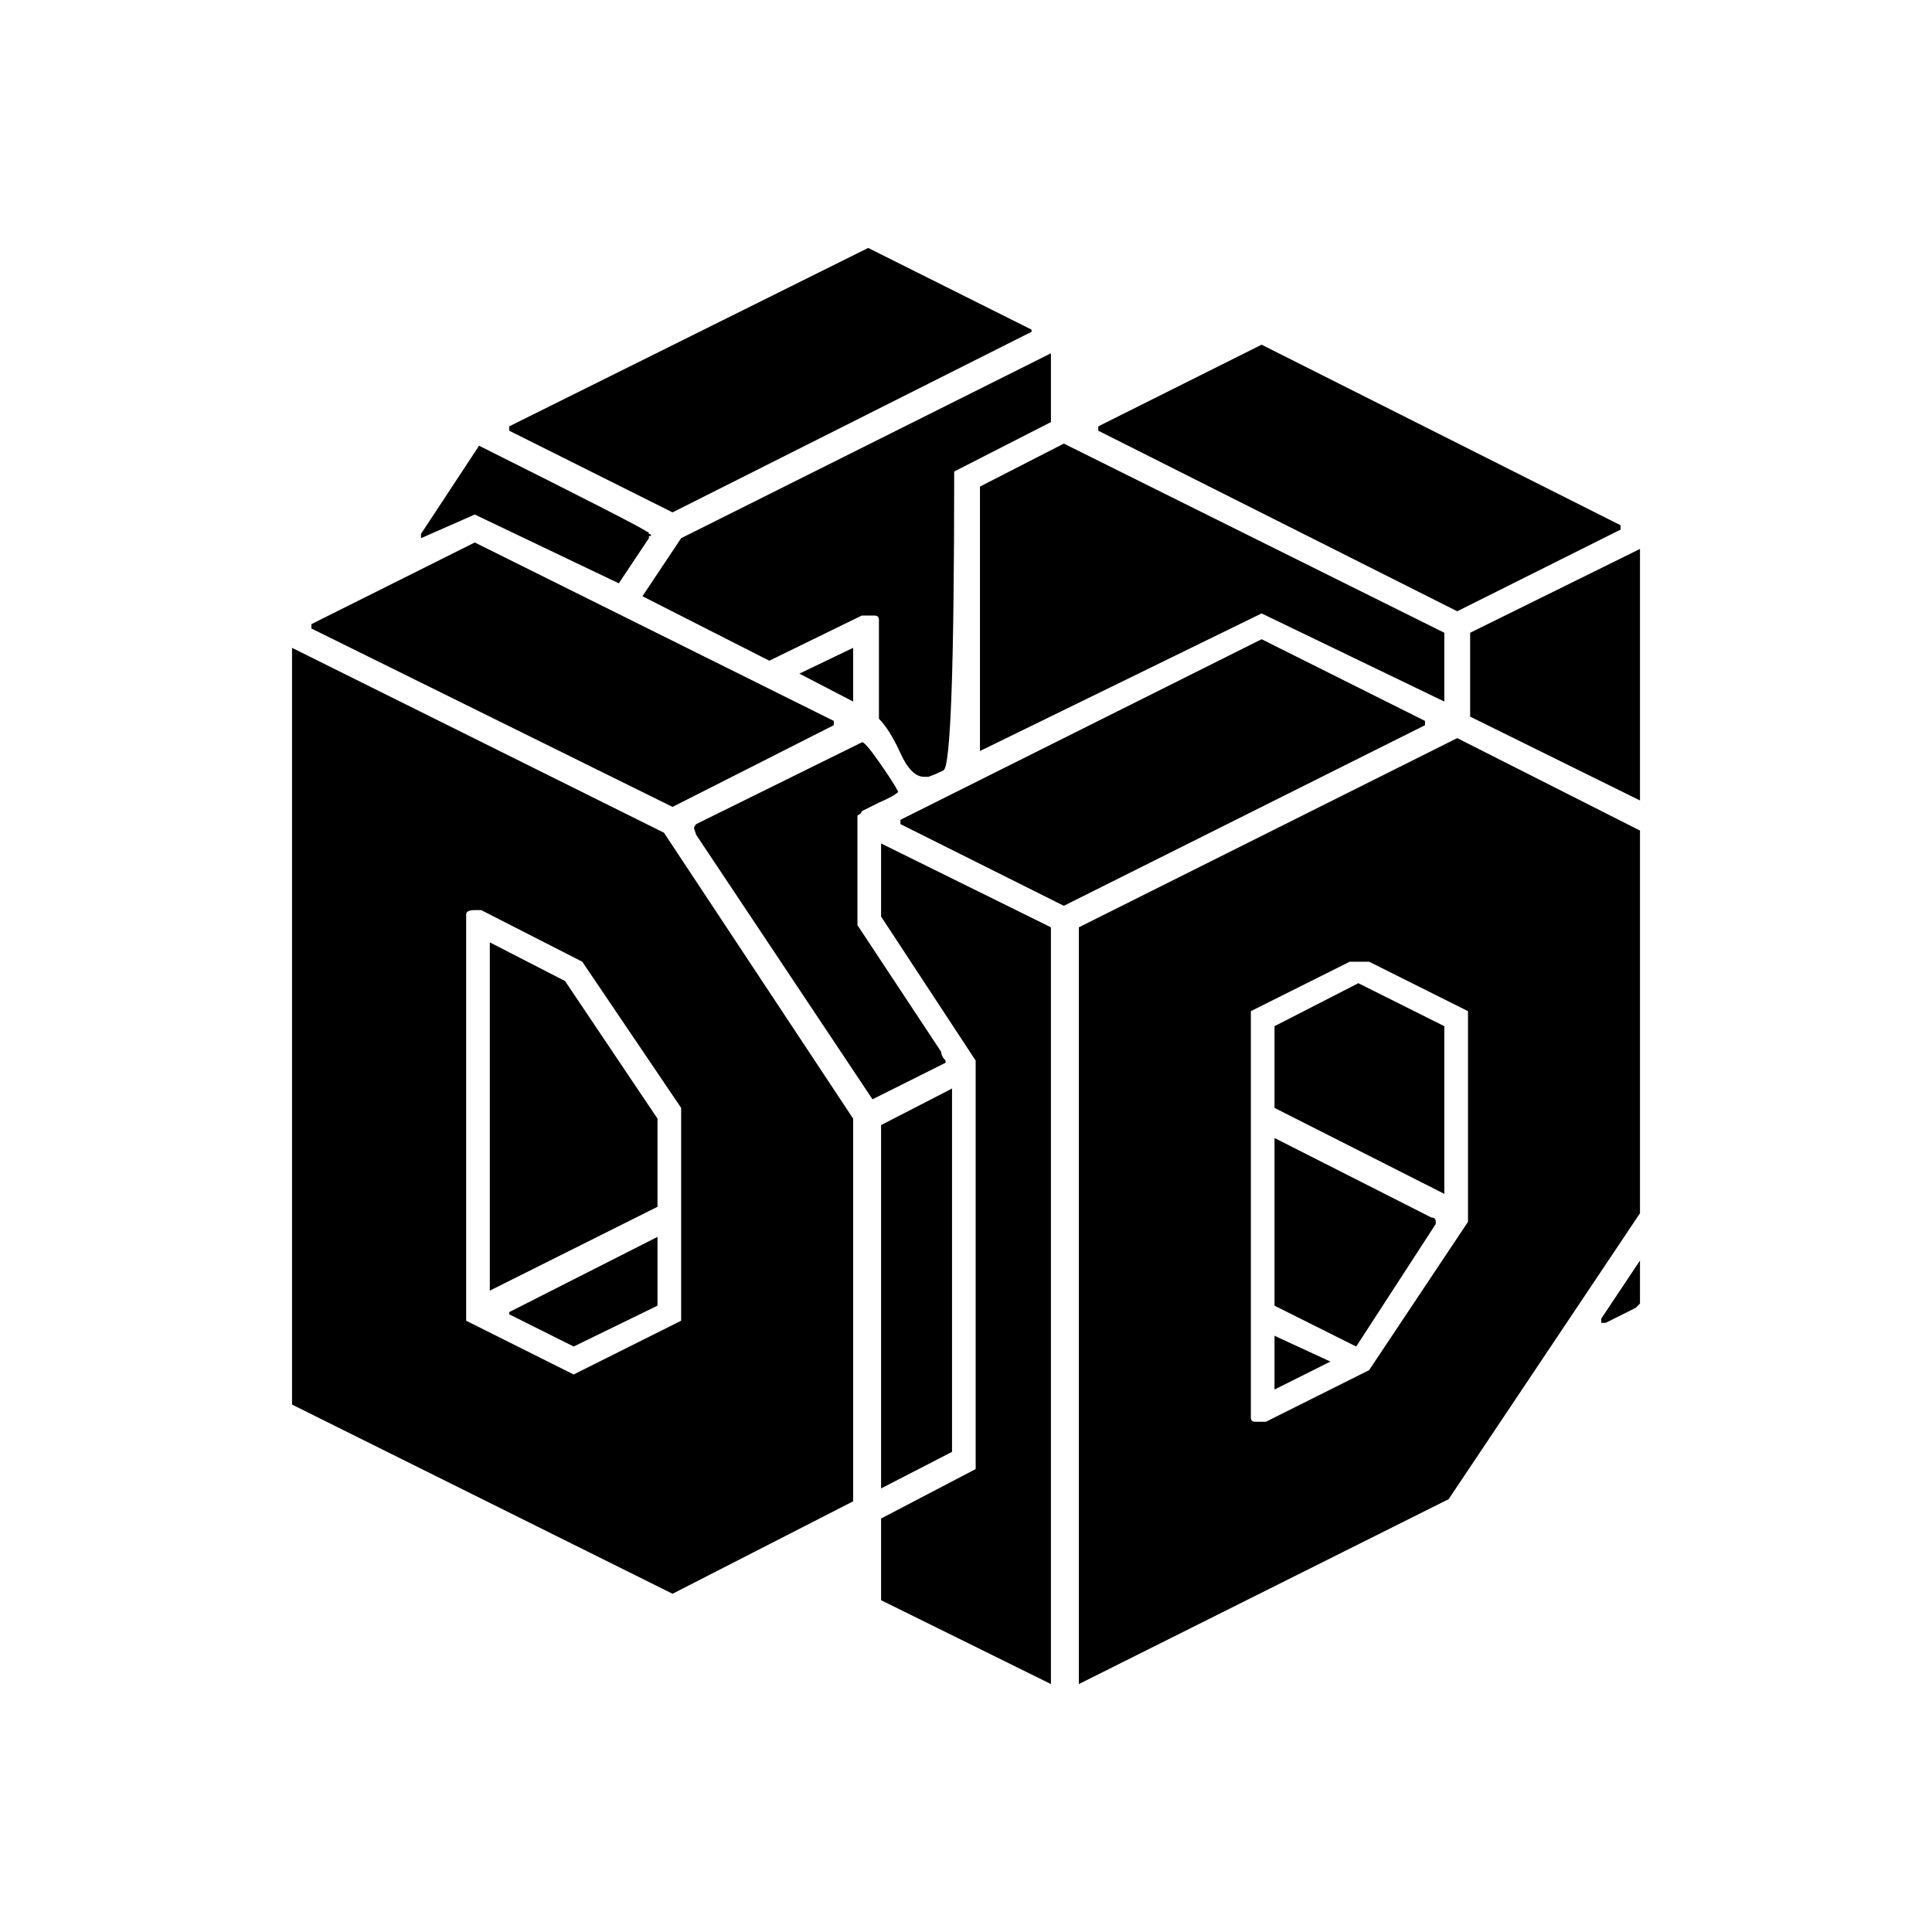 <?xml version="1.0" encoding="UTF-8" standalone="no"?>
<!-- Created with Inkscape (http://www.inkscape.org/) -->

<svg
   xmlns:dc="http://purl.org/dc/elements/1.1/"
   xmlns:cc="http://creativecommons.org/ns#"
   xmlns:rdf="http://www.w3.org/1999/02/22-rdf-syntax-ns#"
   xmlns:svg="http://www.w3.org/2000/svg"
   xmlns="http://www.w3.org/2000/svg"
   xmlns:sodipodi="http://sodipodi.sourceforge.net/DTD/sodipodi-0.dtd"
   xmlns:inkscape="http://www.inkscape.org/namespaces/inkscape"
   width="337"
   height="337"
   viewBox="0 0 337 337"
   id="svg2"
   version="1.1"
   inkscape:version="0.91 r13725"
   sodipodi:docname="d.svg">
  <defs
     id="defs4" />
  <sodipodi:namedview
     id="base"
     pagecolor="#ffffff"
     bordercolor="#666666"
     borderopacity="1.0"
     inkscape:pageopacity="0.0"
     inkscape:pageshadow="2"
     inkscape:zoom="2.6439169"
     inkscape:cx="76.401796"
     inkscape:cy="168.5"
     inkscape:document-units="px"
     inkscape:current-layer="layer1"
     showgrid="false"
     units="px"
     inkscape:window-width="1548"
     inkscape:window-height="1028"
     inkscape:window-x="280"
     inkscape:window-y="24"
     inkscape:window-maximized="0" />
  <g
     inkscape:label="Layer 1"
     inkscape:groupmode="layer"
     id="layer1"
     transform="translate(0,-715.362)">
    <g
       style="font-style:normal;font-variant:normal;font-weight:normal;font-stretch:normal;font-size:27.5px;line-height:125%;font-family:Yrsa;-inkscape-font-specification:Yrsa;letter-spacing:0px;word-spacing:0px;fill:#000000;fill-opacity:1;stroke:none;stroke-width:1px;stroke-linecap:butt;stroke-linejoin:miter;stroke-opacity:1"
       id="text8068">
      <path
         d="m 153.688,980.237 16.5,-8.625 0,-71.25 -16.5,-25.125 0,-12.75 29.625,14.625 0,132 -29.625,-14.625 0,-14.25 z m 100.5,-136.125 31.875,16.125 0,66.75 -33.375,49.875 -64.5,32.25 0,-132 66,-33 z m -203.25,-15.75 64.875,32.25 33,49.875 0,66.75 -31.5,16.125 -66.375,-33 0,-132 z m 115.125,76.875 0,63.375 -12.375,6.375 0,-63.375 12.375,-6.375 z m 52.125,57.375 q 0,0.75 0.75,0.75 0.75,0 1.125,0 l 0.75,0 18,-9 17.25,-25.875 0,-36.75 -17.25,-8.625 -3.375,0 -17.25,8.625 0,70.875 z m 13.875,-9.75 -9.75,4.875 0,-9.375 9.75,4.5 z m -132,2.25 18.75,-9.375 0,-37.125 -17.25,-25.5 -17.625,-9 -1.125,0 q -1.5,0 -1.5,0.75 l 0,70.875 18.75,9.375 z m -11.25,-10.875 25.875,-13.125 0,12 -14.625,7.125 -11.25,-5.625 0,-0.375 z m 133.5,-30.375 27.375,13.875 q 0.75,0 0.75,0.75 l 0,0.375 -13.875,21.375 -14.25,-7.125 0,-29.25 z m 63.75,21.375 0,7.5 -0.75,0.75 -5.25,2.625 -0.75,0 0,-0.75 6.75,-10.125 z m -187.5,-48.75 16.125,24 0,15.375 -29.25,14.625 0,-60.75 13.125,6.75 z m 123.75,7.875 14.625,-7.5 15,7.5 0,29.25 -29.625,-15 0,-14.25 z m -100.875,-33.375 -0.375,-1.125 q 0,-0.375 0.375,-0.75 l 28.875,-14.25 q 0.375,-0.375 3,3.375 2.625,3.75 3.375,5.25 -0.75,0.75 -3.375,1.875 -2.25,1.125 -3,1.5 0,0.375 -0.75,0.75 l 0,19.125 14.625,22.125 q 0,0.75 0.75,1.5 l 0,0.375 -12.75,6.375 -30.75,-46.125 z m 35.625,-2.625 63,-31.5 28.5,14.25 0,0.75 -63,31.5 -28.5,-14.25 0,-0.75 z m -102.75,-34.125 28.5,-14.25 62.625,31.125 0,0.75 -28.125,14.25 -63,-31.125 0,-0.75 z m 202.125,1.5 29.625,-14.625 0,43.875 -29.625,-14.625 0,-14.625 z m -103.125,-2.25 q 0,-0.75 -0.75,-0.75 -0.75,0 -1.125,0 l -1.125,0 -16.125,7.875 -22.125,-11.25 6.75,-10.125 64.5,-32.25 0,12 -16.875,8.625 q 0,51.375 -1.875,52.125 -1.5,0.75 -2.625,1.125 l -0.75,0 q -2.25,0 -4.125,-4.125 -1.875,-4.125 -3.75,-6 l 0,-17.25 z m 32.25,-30.75 66.375,33 0,12 -31.875,-15.375 -49.125,24 0,-46.125 14.625,-7.5 z m -36.75,35.625 0,9.375 -9.375,-4.875 9.375,-4.5 z m 42.75,-38.625 28.5,-14.25 62.625,31.5 0,0.75 -28.5,14.25 -62.625,-31.5 0,-0.75 z m -118.125,19.5 0,-0.75 10.125,-15.375 q 29.25,14.625 29.25,15 0.375,0 0.375,0.375 0.375,0 0.375,0.375 0,0 -0.375,0 0,0 0,0.375 l -5.25,7.875 -25.125,-12 -9.375,4.125 z m 15.375,-19.5 62.625,-31.125 28.5,14.25 0,0.375 -62.625,31.5 -28.5,-14.25 0,-0.75 z"
         style="font-style:normal;font-variant:normal;font-weight:normal;font-stretch:normal;font-size:375px;line-height:125%;font-family:'3D LET BRK';-inkscape-font-specification:'3D LET BRK, Normal';text-align:start;writing-mode:lr-tb;text-anchor:start"
         id="path22086" />
    </g>
  </g>
</svg>
